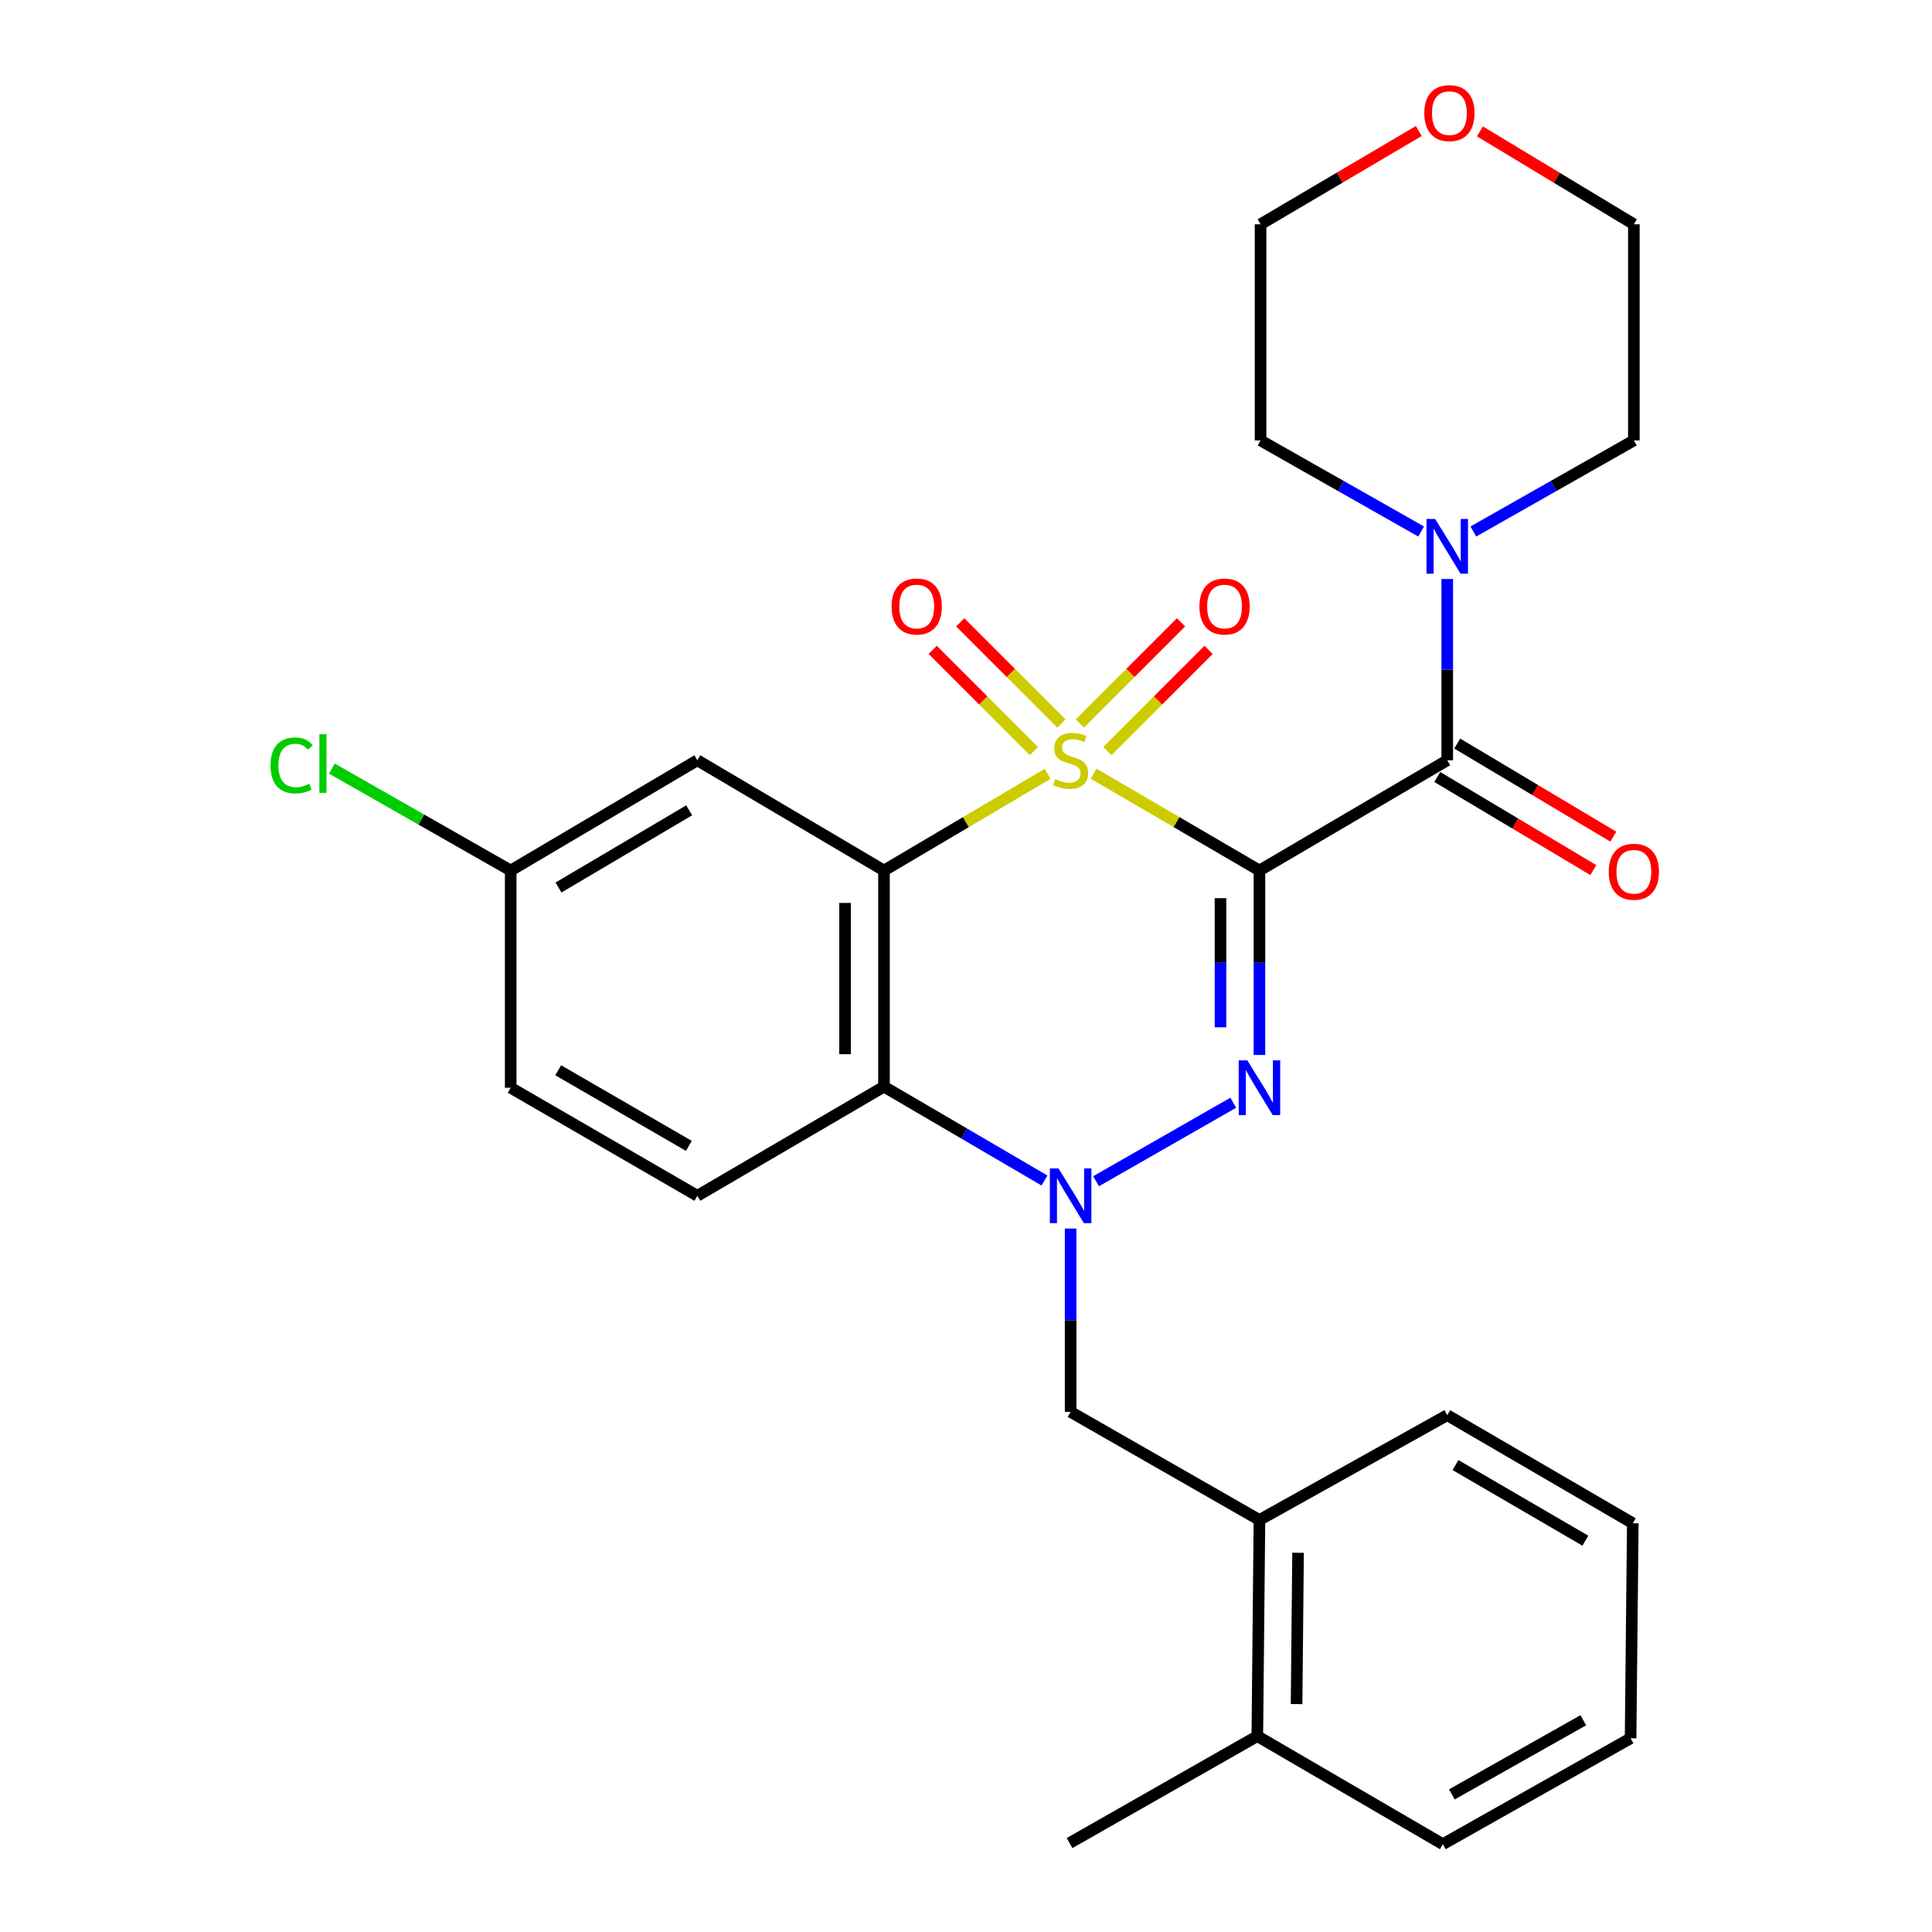 <?xml version='1.0' encoding='iso-8859-1'?>
<svg version='1.1' baseProfile='full'
              xmlns='http://www.w3.org/2000/svg'
                      xmlns:rdkit='http://www.rdkit.org/xml'
                      xmlns:xlink='http://www.w3.org/1999/xlink'
                  xml:space='preserve'
width='1000px' height='1000px' viewBox='0 0 1000 1000'>
<!-- END OF HEADER -->
<rect style='opacity:1.0;fill:#FFFFFF;stroke:none' width='1000' height='1000' x='0' y='0'> </rect>
<path class='bond-0' d='M 566.061,400.466 L 608.973,425.521' style='fill:none;fill-rule:evenodd;stroke:#CCCC00;stroke-width:6px;stroke-linecap:butt;stroke-linejoin:miter;stroke-opacity:1' />
<path class='bond-0' d='M 608.973,425.521 L 651.885,450.576' style='fill:none;fill-rule:evenodd;stroke:#000000;stroke-width:6px;stroke-linecap:butt;stroke-linejoin:miter;stroke-opacity:1' />
<path class='bond-1' d='M 542.267,400.533 L 499.909,425.555' style='fill:none;fill-rule:evenodd;stroke:#CCCC00;stroke-width:6px;stroke-linecap:butt;stroke-linejoin:miter;stroke-opacity:1' />
<path class='bond-1' d='M 499.909,425.555 L 457.551,450.576' style='fill:none;fill-rule:evenodd;stroke:#000000;stroke-width:6px;stroke-linecap:butt;stroke-linejoin:miter;stroke-opacity:1' />
<path class='bond-9' d='M 573.174,388.745 L 599.363,362.559' style='fill:none;fill-rule:evenodd;stroke:#CCCC00;stroke-width:6px;stroke-linecap:butt;stroke-linejoin:miter;stroke-opacity:1' />
<path class='bond-9' d='M 599.363,362.559 L 625.553,336.374' style='fill:none;fill-rule:evenodd;stroke:#FF0000;stroke-width:6px;stroke-linecap:butt;stroke-linejoin:miter;stroke-opacity:1' />
<path class='bond-9' d='M 558.923,374.491 L 585.112,348.306' style='fill:none;fill-rule:evenodd;stroke:#CCCC00;stroke-width:6px;stroke-linecap:butt;stroke-linejoin:miter;stroke-opacity:1' />
<path class='bond-9' d='M 585.112,348.306 L 611.301,322.121' style='fill:none;fill-rule:evenodd;stroke:#FF0000;stroke-width:6px;stroke-linecap:butt;stroke-linejoin:miter;stroke-opacity:1' />
<path class='bond-10' d='M 549.382,374.49 L 523.198,348.307' style='fill:none;fill-rule:evenodd;stroke:#CCCC00;stroke-width:6px;stroke-linecap:butt;stroke-linejoin:miter;stroke-opacity:1' />
<path class='bond-10' d='M 523.198,348.307 L 497.014,322.123' style='fill:none;fill-rule:evenodd;stroke:#FF0000;stroke-width:6px;stroke-linecap:butt;stroke-linejoin:miter;stroke-opacity:1' />
<path class='bond-10' d='M 535.13,388.743 L 508.946,362.559' style='fill:none;fill-rule:evenodd;stroke:#CCCC00;stroke-width:6px;stroke-linecap:butt;stroke-linejoin:miter;stroke-opacity:1' />
<path class='bond-10' d='M 508.946,362.559 L 482.762,336.375' style='fill:none;fill-rule:evenodd;stroke:#FF0000;stroke-width:6px;stroke-linecap:butt;stroke-linejoin:miter;stroke-opacity:1' />
<path class='bond-2' d='M 651.885,450.576 L 651.885,498.313' style='fill:none;fill-rule:evenodd;stroke:#000000;stroke-width:6px;stroke-linecap:butt;stroke-linejoin:miter;stroke-opacity:1' />
<path class='bond-2' d='M 651.885,498.313 L 651.885,546.051' style='fill:none;fill-rule:evenodd;stroke:#0000FF;stroke-width:6px;stroke-linecap:butt;stroke-linejoin:miter;stroke-opacity:1' />
<path class='bond-2' d='M 631.729,464.897 L 631.729,498.313' style='fill:none;fill-rule:evenodd;stroke:#000000;stroke-width:6px;stroke-linecap:butt;stroke-linejoin:miter;stroke-opacity:1' />
<path class='bond-2' d='M 631.729,498.313 L 631.729,531.73' style='fill:none;fill-rule:evenodd;stroke:#0000FF;stroke-width:6px;stroke-linecap:butt;stroke-linejoin:miter;stroke-opacity:1' />
<path class='bond-4' d='M 651.885,450.576 L 749.091,393.513' style='fill:none;fill-rule:evenodd;stroke:#000000;stroke-width:6px;stroke-linecap:butt;stroke-linejoin:miter;stroke-opacity:1' />
<path class='bond-5' d='M 457.551,450.576 L 457.551,562.44' style='fill:none;fill-rule:evenodd;stroke:#000000;stroke-width:6px;stroke-linecap:butt;stroke-linejoin:miter;stroke-opacity:1' />
<path class='bond-5' d='M 437.395,467.355 L 437.395,545.66' style='fill:none;fill-rule:evenodd;stroke:#000000;stroke-width:6px;stroke-linecap:butt;stroke-linejoin:miter;stroke-opacity:1' />
<path class='bond-8' d='M 457.551,450.576 L 360.949,393.513' style='fill:none;fill-rule:evenodd;stroke:#000000;stroke-width:6px;stroke-linecap:butt;stroke-linejoin:miter;stroke-opacity:1' />
<path class='bond-28' d='M 638.33,570.778 L 567.317,611.41' style='fill:none;fill-rule:evenodd;stroke:#0000FF;stroke-width:6px;stroke-linecap:butt;stroke-linejoin:miter;stroke-opacity:1' />
<path class='bond-3' d='M 540.614,611.024 L 499.082,586.732' style='fill:none;fill-rule:evenodd;stroke:#0000FF;stroke-width:6px;stroke-linecap:butt;stroke-linejoin:miter;stroke-opacity:1' />
<path class='bond-3' d='M 499.082,586.732 L 457.551,562.44' style='fill:none;fill-rule:evenodd;stroke:#000000;stroke-width:6px;stroke-linecap:butt;stroke-linejoin:miter;stroke-opacity:1' />
<path class='bond-7' d='M 554.152,635.899 L 554.152,683.353' style='fill:none;fill-rule:evenodd;stroke:#0000FF;stroke-width:6px;stroke-linecap:butt;stroke-linejoin:miter;stroke-opacity:1' />
<path class='bond-7' d='M 554.152,683.353 L 554.152,730.807' style='fill:none;fill-rule:evenodd;stroke:#000000;stroke-width:6px;stroke-linecap:butt;stroke-linejoin:miter;stroke-opacity:1' />
<path class='bond-6' d='M 749.091,393.513 L 749.091,346.605' style='fill:none;fill-rule:evenodd;stroke:#000000;stroke-width:6px;stroke-linecap:butt;stroke-linejoin:miter;stroke-opacity:1' />
<path class='bond-6' d='M 749.091,346.605 L 749.091,299.697' style='fill:none;fill-rule:evenodd;stroke:#0000FF;stroke-width:6px;stroke-linecap:butt;stroke-linejoin:miter;stroke-opacity:1' />
<path class='bond-13' d='M 743.928,402.168 L 784.317,426.263' style='fill:none;fill-rule:evenodd;stroke:#000000;stroke-width:6px;stroke-linecap:butt;stroke-linejoin:miter;stroke-opacity:1' />
<path class='bond-13' d='M 784.317,426.263 L 824.706,450.358' style='fill:none;fill-rule:evenodd;stroke:#FF0000;stroke-width:6px;stroke-linecap:butt;stroke-linejoin:miter;stroke-opacity:1' />
<path class='bond-13' d='M 754.254,384.858 L 794.643,408.953' style='fill:none;fill-rule:evenodd;stroke:#000000;stroke-width:6px;stroke-linecap:butt;stroke-linejoin:miter;stroke-opacity:1' />
<path class='bond-13' d='M 794.643,408.953 L 835.033,433.048' style='fill:none;fill-rule:evenodd;stroke:#FF0000;stroke-width:6px;stroke-linecap:butt;stroke-linejoin:miter;stroke-opacity:1' />
<path class='bond-11' d='M 457.551,562.44 L 360.949,618.943' style='fill:none;fill-rule:evenodd;stroke:#000000;stroke-width:6px;stroke-linecap:butt;stroke-linejoin:miter;stroke-opacity:1' />
<path class='bond-19' d='M 735.574,275.103 L 694.02,251.535' style='fill:none;fill-rule:evenodd;stroke:#0000FF;stroke-width:6px;stroke-linecap:butt;stroke-linejoin:miter;stroke-opacity:1' />
<path class='bond-19' d='M 694.02,251.535 L 652.467,227.968' style='fill:none;fill-rule:evenodd;stroke:#000000;stroke-width:6px;stroke-linecap:butt;stroke-linejoin:miter;stroke-opacity:1' />
<path class='bond-20' d='M 762.607,275.1 L 804.144,251.534' style='fill:none;fill-rule:evenodd;stroke:#0000FF;stroke-width:6px;stroke-linecap:butt;stroke-linejoin:miter;stroke-opacity:1' />
<path class='bond-20' d='M 804.144,251.534 L 845.681,227.968' style='fill:none;fill-rule:evenodd;stroke:#000000;stroke-width:6px;stroke-linecap:butt;stroke-linejoin:miter;stroke-opacity:1' />
<path class='bond-12' d='M 554.152,730.807 L 651.885,786.738' style='fill:none;fill-rule:evenodd;stroke:#000000;stroke-width:6px;stroke-linecap:butt;stroke-linejoin:miter;stroke-opacity:1' />
<path class='bond-16' d='M 360.949,393.513 L 264.336,450.576' style='fill:none;fill-rule:evenodd;stroke:#000000;stroke-width:6px;stroke-linecap:butt;stroke-linejoin:miter;stroke-opacity:1' />
<path class='bond-16' d='M 356.707,419.427 L 289.079,459.371' style='fill:none;fill-rule:evenodd;stroke:#000000;stroke-width:6px;stroke-linecap:butt;stroke-linejoin:miter;stroke-opacity:1' />
<path class='bond-29' d='M 360.949,618.943 L 264.336,563.022' style='fill:none;fill-rule:evenodd;stroke:#000000;stroke-width:6px;stroke-linecap:butt;stroke-linejoin:miter;stroke-opacity:1' />
<path class='bond-29' d='M 356.554,593.11 L 288.925,553.966' style='fill:none;fill-rule:evenodd;stroke:#000000;stroke-width:6px;stroke-linecap:butt;stroke-linejoin:miter;stroke-opacity:1' />
<path class='bond-14' d='M 651.885,786.738 L 650.787,898.614' style='fill:none;fill-rule:evenodd;stroke:#000000;stroke-width:6px;stroke-linecap:butt;stroke-linejoin:miter;stroke-opacity:1' />
<path class='bond-14' d='M 671.875,803.717 L 671.107,882.03' style='fill:none;fill-rule:evenodd;stroke:#000000;stroke-width:6px;stroke-linecap:butt;stroke-linejoin:miter;stroke-opacity:1' />
<path class='bond-21' d='M 651.885,786.738 L 749.091,732.497' style='fill:none;fill-rule:evenodd;stroke:#000000;stroke-width:6px;stroke-linecap:butt;stroke-linejoin:miter;stroke-opacity:1' />
<path class='bond-24' d='M 650.787,898.614 L 553.603,953.974' style='fill:none;fill-rule:evenodd;stroke:#000000;stroke-width:6px;stroke-linecap:butt;stroke-linejoin:miter;stroke-opacity:1' />
<path class='bond-25' d='M 650.787,898.614 L 746.807,954.545' style='fill:none;fill-rule:evenodd;stroke:#000000;stroke-width:6px;stroke-linecap:butt;stroke-linejoin:miter;stroke-opacity:1' />
<path class='bond-15' d='M 765.998,67.997 L 805.84,92.039' style='fill:none;fill-rule:evenodd;stroke:#FF0000;stroke-width:6px;stroke-linecap:butt;stroke-linejoin:miter;stroke-opacity:1' />
<path class='bond-15' d='M 805.84,92.039 L 845.681,116.082' style='fill:none;fill-rule:evenodd;stroke:#000000;stroke-width:6px;stroke-linecap:butt;stroke-linejoin:miter;stroke-opacity:1' />
<path class='bond-30' d='M 734.374,67.804 L 693.421,91.943' style='fill:none;fill-rule:evenodd;stroke:#FF0000;stroke-width:6px;stroke-linecap:butt;stroke-linejoin:miter;stroke-opacity:1' />
<path class='bond-30' d='M 693.421,91.943 L 652.467,116.082' style='fill:none;fill-rule:evenodd;stroke:#000000;stroke-width:6px;stroke-linecap:butt;stroke-linejoin:miter;stroke-opacity:1' />
<path class='bond-17' d='M 264.336,450.576 L 264.336,563.022' style='fill:none;fill-rule:evenodd;stroke:#000000;stroke-width:6px;stroke-linecap:butt;stroke-linejoin:miter;stroke-opacity:1' />
<path class='bond-18' d='M 264.336,450.576 L 218.063,424.205' style='fill:none;fill-rule:evenodd;stroke:#000000;stroke-width:6px;stroke-linecap:butt;stroke-linejoin:miter;stroke-opacity:1' />
<path class='bond-18' d='M 218.063,424.205 L 171.789,397.835' style='fill:none;fill-rule:evenodd;stroke:#00CC00;stroke-width:6px;stroke-linecap:butt;stroke-linejoin:miter;stroke-opacity:1' />
<path class='bond-23' d='M 652.467,227.968 L 652.467,116.082' style='fill:none;fill-rule:evenodd;stroke:#000000;stroke-width:6px;stroke-linecap:butt;stroke-linejoin:miter;stroke-opacity:1' />
<path class='bond-22' d='M 845.681,227.968 L 845.681,116.082' style='fill:none;fill-rule:evenodd;stroke:#000000;stroke-width:6px;stroke-linecap:butt;stroke-linejoin:miter;stroke-opacity:1' />
<path class='bond-26' d='M 749.091,732.497 L 845.133,788.441' style='fill:none;fill-rule:evenodd;stroke:#000000;stroke-width:6px;stroke-linecap:butt;stroke-linejoin:miter;stroke-opacity:1' />
<path class='bond-26' d='M 753.352,758.305 L 820.581,797.465' style='fill:none;fill-rule:evenodd;stroke:#000000;stroke-width:6px;stroke-linecap:butt;stroke-linejoin:miter;stroke-opacity:1' />
<path class='bond-31' d='M 746.807,954.545 L 843.99,899.733' style='fill:none;fill-rule:evenodd;stroke:#000000;stroke-width:6px;stroke-linecap:butt;stroke-linejoin:miter;stroke-opacity:1' />
<path class='bond-31' d='M 751.483,928.768 L 819.511,890.399' style='fill:none;fill-rule:evenodd;stroke:#000000;stroke-width:6px;stroke-linecap:butt;stroke-linejoin:miter;stroke-opacity:1' />
<path class='bond-27' d='M 845.133,788.441 L 843.99,899.733' style='fill:none;fill-rule:evenodd;stroke:#000000;stroke-width:6px;stroke-linecap:butt;stroke-linejoin:miter;stroke-opacity:1' />
<path  class='atom-0' d='M 546.152 403.233
Q 546.472 403.353, 547.792 403.913
Q 549.112 404.473, 550.552 404.833
Q 552.032 405.153, 553.472 405.153
Q 556.152 405.153, 557.712 403.873
Q 559.272 402.553, 559.272 400.273
Q 559.272 398.713, 558.472 397.753
Q 557.712 396.793, 556.512 396.273
Q 555.312 395.753, 553.312 395.153
Q 550.792 394.393, 549.272 393.673
Q 547.792 392.953, 546.712 391.433
Q 545.672 389.913, 545.672 387.353
Q 545.672 383.793, 548.072 381.593
Q 550.512 379.393, 555.312 379.393
Q 558.592 379.393, 562.312 380.953
L 561.392 384.033
Q 557.992 382.633, 555.432 382.633
Q 552.672 382.633, 551.152 383.793
Q 549.632 384.913, 549.672 386.873
Q 549.672 388.393, 550.432 389.313
Q 551.232 390.233, 552.352 390.753
Q 553.512 391.273, 555.432 391.873
Q 557.992 392.673, 559.512 393.473
Q 561.032 394.273, 562.112 395.913
Q 563.232 397.513, 563.232 400.273
Q 563.232 404.193, 560.592 406.313
Q 557.992 408.393, 553.632 408.393
Q 551.112 408.393, 549.192 407.833
Q 547.312 407.313, 545.072 406.393
L 546.152 403.233
' fill='#CCCC00'/>
<path  class='atom-3' d='M 645.625 548.862
L 654.905 563.862
Q 655.825 565.342, 657.305 568.022
Q 658.785 570.702, 658.865 570.862
L 658.865 548.862
L 662.625 548.862
L 662.625 577.182
L 658.745 577.182
L 648.785 560.782
Q 647.625 558.862, 646.385 556.662
Q 645.185 554.462, 644.825 553.782
L 644.825 577.182
L 641.145 577.182
L 641.145 548.862
L 645.625 548.862
' fill='#0000FF'/>
<path  class='atom-4' d='M 547.892 604.783
L 557.172 619.783
Q 558.092 621.263, 559.572 623.943
Q 561.052 626.623, 561.132 626.783
L 561.132 604.783
L 564.892 604.783
L 564.892 633.103
L 561.012 633.103
L 551.052 616.703
Q 549.892 614.783, 548.652 612.583
Q 547.452 610.383, 547.092 609.703
L 547.092 633.103
L 543.412 633.103
L 543.412 604.783
L 547.892 604.783
' fill='#0000FF'/>
<path  class='atom-7' d='M 742.831 268.609
L 752.111 283.609
Q 753.031 285.089, 754.511 287.769
Q 755.991 290.449, 756.071 290.609
L 756.071 268.609
L 759.831 268.609
L 759.831 296.929
L 755.951 296.929
L 745.991 280.529
Q 744.831 278.609, 743.591 276.409
Q 742.391 274.209, 742.031 273.529
L 742.031 296.929
L 738.351 296.929
L 738.351 268.609
L 742.831 268.609
' fill='#0000FF'/>
<path  class='atom-10' d='M 620.823 313.933
Q 620.823 307.133, 624.183 303.333
Q 627.543 299.533, 633.823 299.533
Q 640.103 299.533, 643.463 303.333
Q 646.823 307.133, 646.823 313.933
Q 646.823 320.813, 643.423 324.733
Q 640.023 328.613, 633.823 328.613
Q 627.583 328.613, 624.183 324.733
Q 620.823 320.853, 620.823 313.933
M 633.823 325.413
Q 638.143 325.413, 640.463 322.533
Q 642.823 319.613, 642.823 313.933
Q 642.823 308.373, 640.463 305.573
Q 638.143 302.733, 633.823 302.733
Q 629.503 302.733, 627.143 305.533
Q 624.823 308.333, 624.823 313.933
Q 624.823 319.653, 627.143 322.533
Q 629.503 325.413, 633.823 325.413
' fill='#FF0000'/>
<path  class='atom-11' d='M 461.493 313.933
Q 461.493 307.133, 464.853 303.333
Q 468.213 299.533, 474.493 299.533
Q 480.773 299.533, 484.133 303.333
Q 487.493 307.133, 487.493 313.933
Q 487.493 320.813, 484.093 324.733
Q 480.693 328.613, 474.493 328.613
Q 468.253 328.613, 464.853 324.733
Q 461.493 320.853, 461.493 313.933
M 474.493 325.413
Q 478.813 325.413, 481.133 322.533
Q 483.493 319.613, 483.493 313.933
Q 483.493 308.373, 481.133 305.573
Q 478.813 302.733, 474.493 302.733
Q 470.173 302.733, 467.813 305.533
Q 465.493 308.333, 465.493 313.933
Q 465.493 319.653, 467.813 322.533
Q 470.173 325.413, 474.493 325.413
' fill='#FF0000'/>
<path  class='atom-14' d='M 832.681 451.216
Q 832.681 444.416, 836.041 440.616
Q 839.401 436.816, 845.681 436.816
Q 851.961 436.816, 855.321 440.616
Q 858.681 444.416, 858.681 451.216
Q 858.681 458.096, 855.281 462.016
Q 851.881 465.896, 845.681 465.896
Q 839.441 465.896, 836.041 462.016
Q 832.681 458.136, 832.681 451.216
M 845.681 462.696
Q 850.001 462.696, 852.321 459.816
Q 854.681 456.896, 854.681 451.216
Q 854.681 445.656, 852.321 442.856
Q 850.001 440.016, 845.681 440.016
Q 841.361 440.016, 839.001 442.816
Q 836.681 445.616, 836.681 451.216
Q 836.681 456.936, 839.001 459.816
Q 841.361 462.696, 845.681 462.696
' fill='#FF0000'/>
<path  class='atom-16' d='M 737.211 58.55
Q 737.211 51.75, 740.571 47.95
Q 743.931 44.15, 750.211 44.15
Q 756.491 44.15, 759.851 47.95
Q 763.211 51.75, 763.211 58.55
Q 763.211 65.43, 759.811 69.35
Q 756.411 73.23, 750.211 73.23
Q 743.971 73.23, 740.571 69.35
Q 737.211 65.47, 737.211 58.55
M 750.211 70.03
Q 754.531 70.03, 756.851 67.15
Q 759.211 64.23, 759.211 58.55
Q 759.211 52.99, 756.851 50.19
Q 754.531 47.35, 750.211 47.35
Q 745.891 47.35, 743.531 50.15
Q 741.211 52.95, 741.211 58.55
Q 741.211 64.27, 743.531 67.15
Q 745.891 70.03, 750.211 70.03
' fill='#FF0000'/>
<path  class='atom-19' d='M 140.033 396.173
Q 140.033 389.133, 143.313 385.453
Q 146.633 381.733, 152.913 381.733
Q 158.753 381.733, 161.873 385.853
L 159.233 388.013
Q 156.953 385.013, 152.913 385.013
Q 148.633 385.013, 146.353 387.893
Q 144.113 390.733, 144.113 396.173
Q 144.113 401.773, 146.433 404.653
Q 148.793 407.533, 153.353 407.533
Q 156.473 407.533, 160.113 405.653
L 161.233 408.653
Q 159.753 409.613, 157.513 410.173
Q 155.273 410.733, 152.793 410.733
Q 146.633 410.733, 143.313 406.973
Q 140.033 403.213, 140.033 396.173
' fill='#00CC00'/>
<path  class='atom-19' d='M 165.313 380.013
L 168.993 380.013
L 168.993 410.373
L 165.313 410.373
L 165.313 380.013
' fill='#00CC00'/>
</svg>
